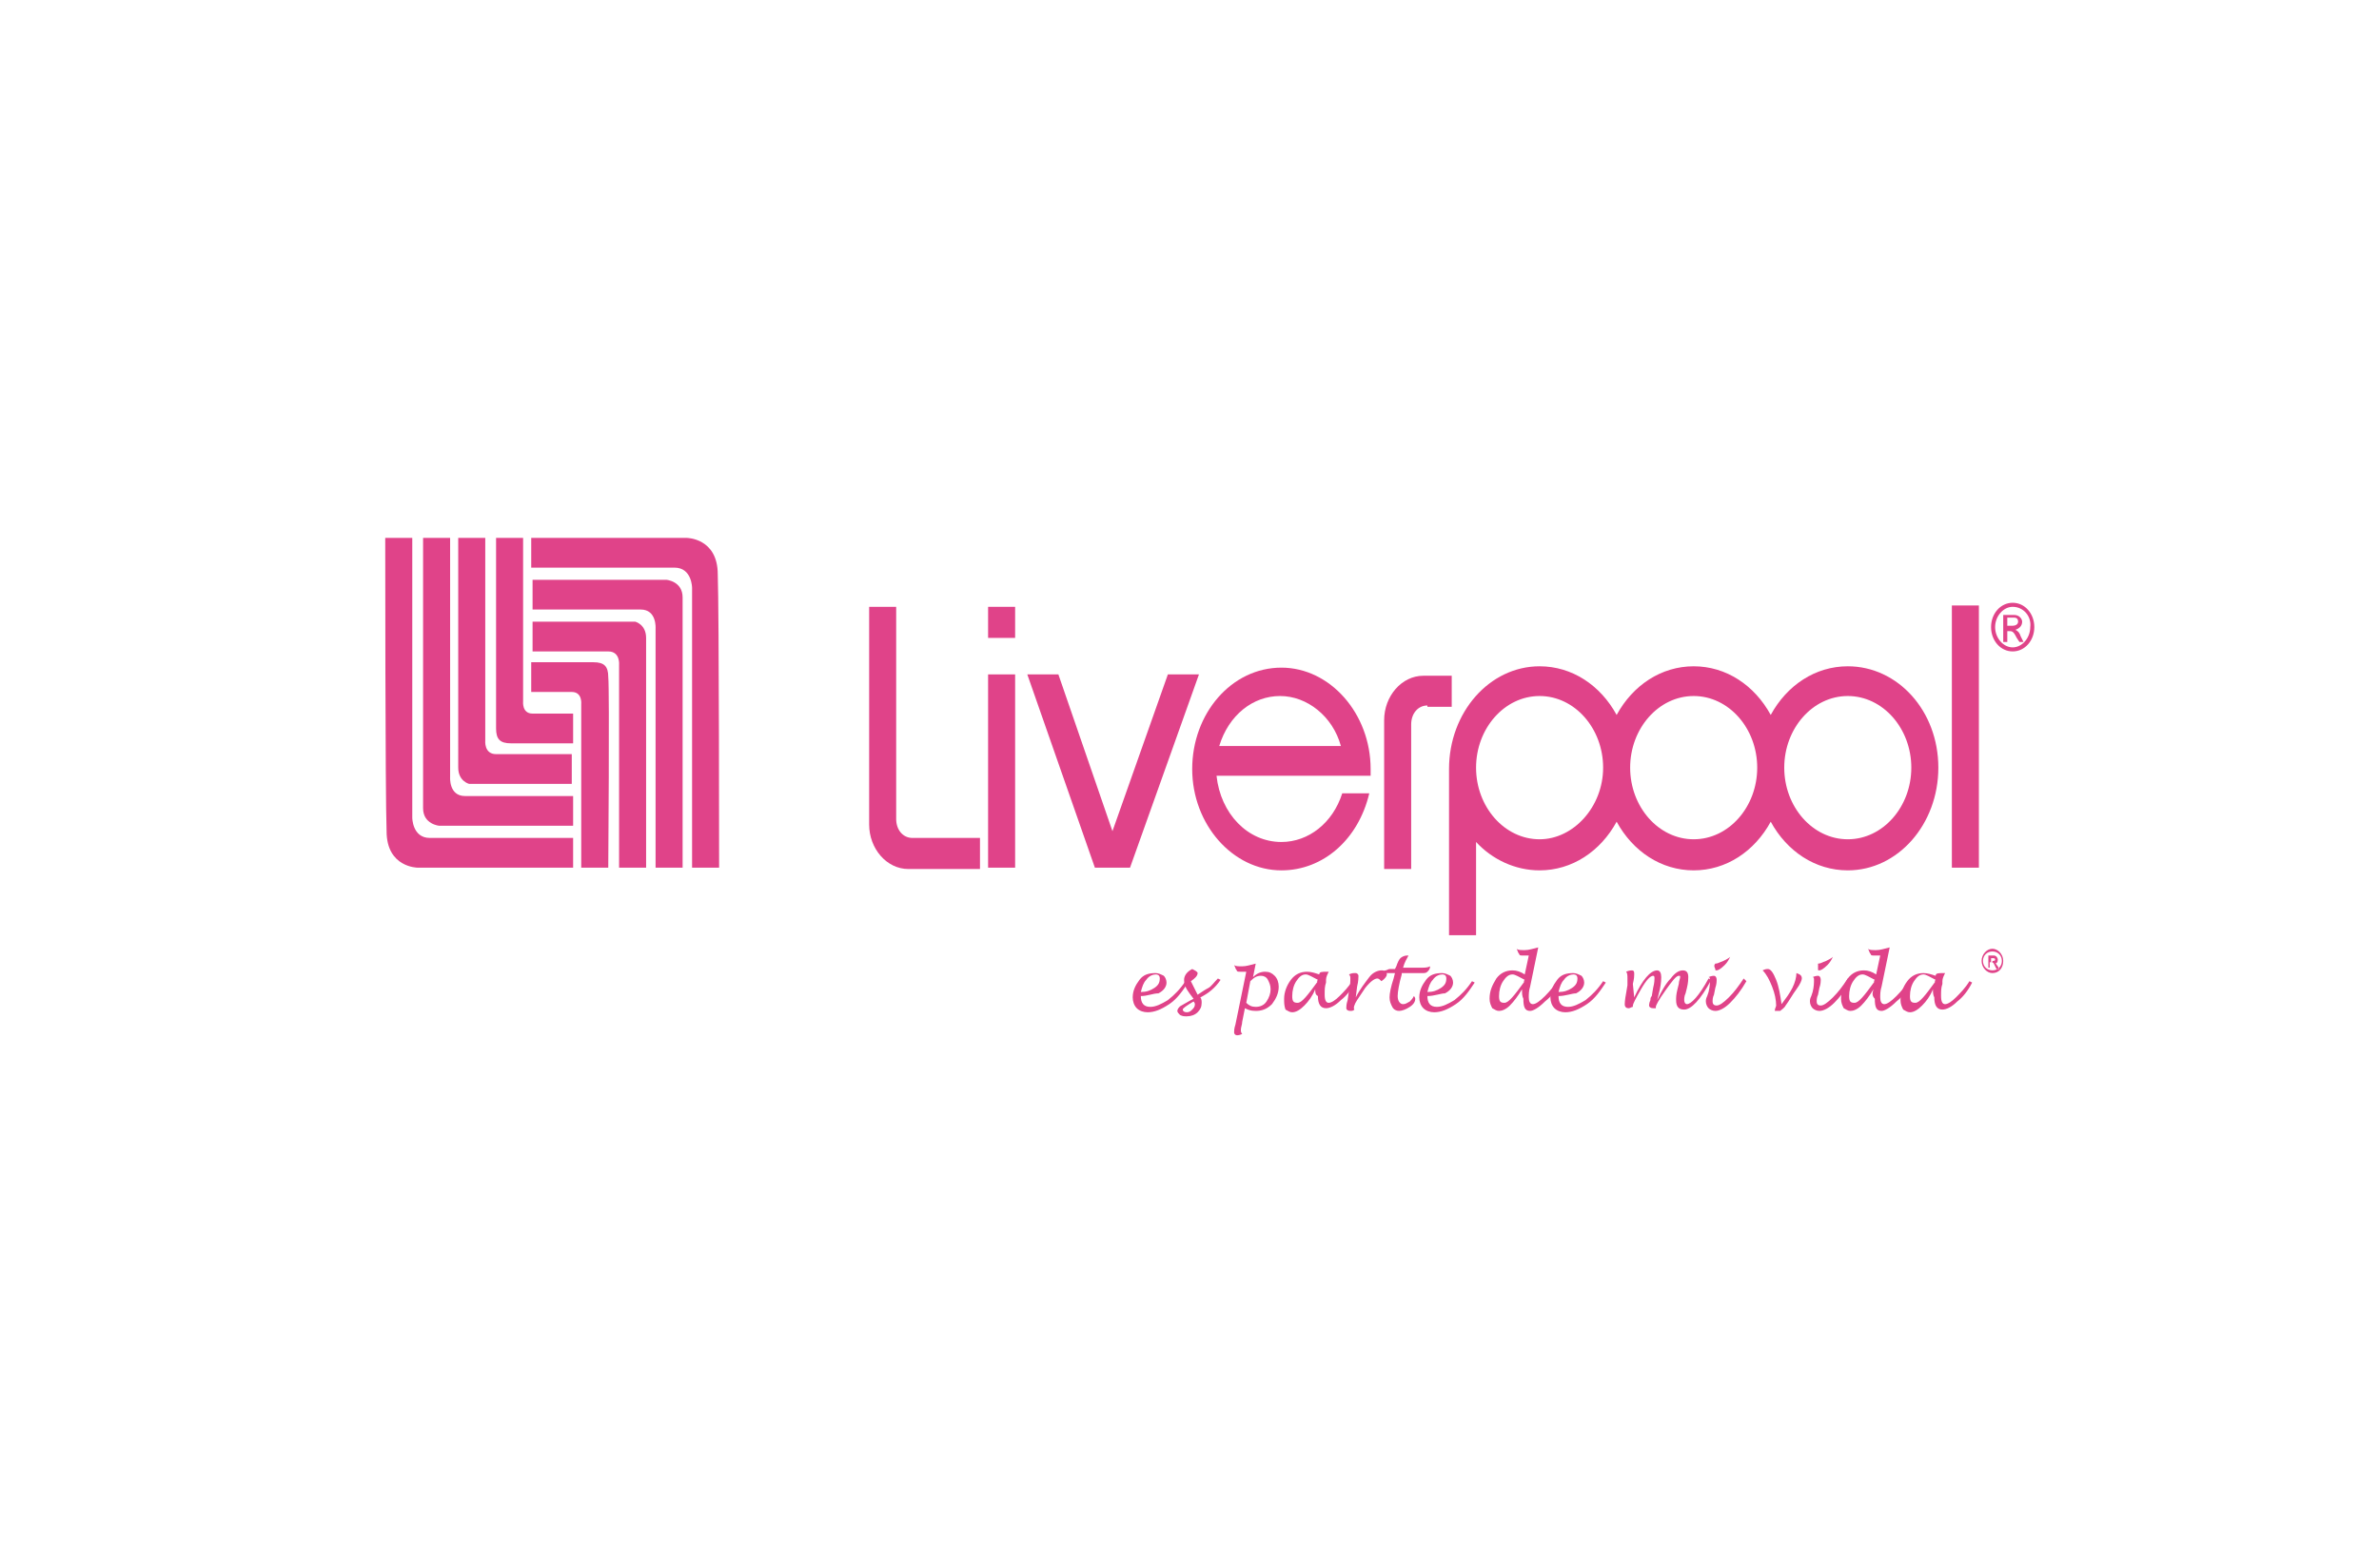 <svg xmlns="http://www.w3.org/2000/svg" xmlns:xlink="http://www.w3.org/1999/xlink" id="Layer_1" x="0px" y="0px" width="176px" height="116px" viewBox="0 0 176 116" style="enable-background:new 0 0 176 116;" xml:space="preserve"><style type="text/css">	.st0{fill:#E04389;}	.st1{fill-rule:evenodd;clip-rule:evenodd;fill:#E04389;}</style><g>	<path class="st0" d="M84.4,73.7c0,0.5,0.2,0.8,0.7,0.8c0.4,0,0.8-0.2,1.3-0.5c0.5-0.4,0.9-0.8,1.3-1.4l0.2,0.1   c-0.4,0.6-0.8,1.2-1.4,1.6c-0.6,0.4-1.1,0.6-1.6,0.6c-0.3,0-0.6-0.1-0.8-0.3c-0.2-0.2-0.3-0.5-0.3-0.8c0-0.5,0.2-0.9,0.5-1.3   c0.3-0.4,0.7-0.5,1.2-0.5c0.2,0,0.4,0.1,0.6,0.2c0.1,0.1,0.2,0.3,0.2,0.5c0,0.3-0.2,0.6-0.6,0.8C85.3,73.5,84.9,73.7,84.4,73.7    M84.4,73.4c0.4,0,0.7-0.1,1-0.3c0.3-0.2,0.4-0.4,0.4-0.7c0-0.2-0.1-0.3-0.3-0.3c-0.2,0-0.5,0.1-0.7,0.4   C84.6,72.7,84.5,73,84.4,73.4"></path>	<path class="st0" d="M88.8,73.8c0.1,0.1,0.1,0.3,0.1,0.4c0,0.3-0.1,0.5-0.3,0.7c-0.2,0.2-0.5,0.3-0.8,0.3c-0.2,0-0.3,0-0.5-0.1   c-0.1-0.1-0.2-0.2-0.2-0.3c0-0.1,0.1-0.3,0.3-0.4c0.2-0.1,0.5-0.3,0.9-0.5L88,73.5c-0.3-0.4-0.4-0.7-0.4-1c0-0.3,0.2-0.6,0.6-0.8   c0.2,0.1,0.4,0.2,0.4,0.3c0,0.2-0.2,0.4-0.5,0.6l0.3,0.6l0.2,0.4c0.3-0.2,0.6-0.4,0.8-0.5c0.2-0.1,0.4-0.4,0.7-0.7l0.2,0.1   C89.9,73.1,89.4,73.5,88.8,73.8 M88.3,74.1c-0.5,0.3-0.8,0.5-0.8,0.6c0,0.1,0.1,0.2,0.3,0.2c0.2,0,0.3-0.1,0.4-0.2   c0.1-0.1,0.2-0.2,0.2-0.4C88.4,74.3,88.4,74.2,88.3,74.1"></path>	<path class="st0" d="M92.1,74.6l-0.2,1c0,0.2-0.1,0.4-0.1,0.6c0,0.1,0,0.2,0.1,0.3c-0.2,0.1-0.3,0.1-0.4,0.1   c-0.1,0-0.2-0.1-0.2-0.2c0-0.1,0-0.3,0.1-0.6l0.8-3.9c-0.2,0-0.3,0-0.4,0c-0.2,0-0.3,0-0.3-0.1c-0.1-0.1-0.1-0.2-0.2-0.4   c0.1,0.1,0.3,0.1,0.6,0.1c0.3,0,0.6-0.1,1-0.2l-0.2,1c0.3-0.3,0.6-0.4,0.9-0.4c0.3,0,0.5,0.1,0.7,0.3c0.2,0.2,0.3,0.5,0.3,0.8   c0,0.5-0.2,0.9-0.5,1.3c-0.4,0.4-0.8,0.5-1.2,0.5C92.5,74.8,92.3,74.7,92.1,74.6 M92.2,74.2c0.2,0.2,0.4,0.3,0.7,0.3   c0.3,0,0.6-0.1,0.8-0.4c0.2-0.3,0.3-0.6,0.3-0.9c0-0.3-0.1-0.5-0.2-0.7c-0.1-0.2-0.3-0.3-0.5-0.3c-0.3,0-0.5,0.1-0.8,0.4L92.2,74.2   z"></path>	<path class="st0" d="M97.3,73.2c-0.2,0.5-0.5,0.9-0.8,1.2c-0.3,0.3-0.6,0.5-0.9,0.5c-0.2,0-0.3-0.1-0.5-0.2   C95,74.4,95,74.2,95,73.9c0-0.5,0.2-1,0.5-1.4c0.3-0.4,0.7-0.6,1.2-0.6c0.3,0,0.6,0.1,0.9,0.2c0-0.2,0.2-0.2,0.6-0.2   c0,0,0.1,0,0.1,0c-0.1,0.2-0.2,0.4-0.2,0.6l0,0.2c-0.1,0.3-0.1,0.5-0.1,0.9c0,0.4,0.1,0.6,0.3,0.6c0.2,0,0.5-0.2,0.8-0.5   c0.3-0.3,0.7-0.7,1-1.2l0.2,0.1c-0.3,0.6-0.7,1.1-1.1,1.4c-0.4,0.4-0.8,0.6-1.1,0.6c-0.4,0-0.6-0.3-0.6-0.9   C97.3,73.6,97.3,73.4,97.3,73.2 M97.5,72.5c-0.4-0.2-0.7-0.4-0.9-0.4c-0.3,0-0.5,0.2-0.7,0.5c-0.2,0.3-0.3,0.7-0.3,1.1   c0,0.4,0.1,0.5,0.4,0.5c0.3,0,0.7-0.5,1.5-1.6C97.4,72.7,97.4,72.6,97.5,72.5"></path>	<path class="st0" d="M100.2,74.7c-0.1,0.1-0.2,0.1-0.3,0.1c-0.2,0-0.3-0.1-0.3-0.2c0-0.1,0-0.3,0.1-0.6l0.1-0.7   c0.1-0.4,0.1-0.7,0.1-0.9c0-0.1,0-0.2-0.1-0.3c0.2-0.1,0.3-0.1,0.5-0.1c0.1,0,0.2,0.1,0.2,0.2c0,0.1,0,0.4-0.1,0.8l-0.1,0.8   c0.3-0.6,0.7-1.1,1-1.5c0.3-0.4,0.7-0.5,0.9-0.5c0.1,0,0.2,0,0.3,0.1c0.1,0.1,0.1,0.1,0.1,0.2c0,0.1-0.1,0.3-0.4,0.5   c-0.1-0.1-0.2-0.2-0.3-0.2c-0.2,0-0.5,0.2-0.9,0.7c-0.2,0.3-0.4,0.6-0.6,0.9C100.2,74.3,100.1,74.6,100.2,74.7L100.2,74.7z"></path>	<path class="st0" d="M104.6,73.7c0.1,0.1,0.1,0.2,0.1,0.2c0,0.2-0.1,0.4-0.4,0.6c-0.3,0.2-0.6,0.3-0.8,0.3c-0.2,0-0.4-0.1-0.5-0.3   c-0.1-0.2-0.2-0.4-0.2-0.7c0-0.3,0.1-0.8,0.3-1.4l0.1-0.4h-0.5c-0.2,0-0.3,0-0.5,0.1c0.1-0.2,0.2-0.3,0.3-0.3   c0.1,0,0.2-0.1,0.3-0.1h0.4l0.1-0.2c0.1-0.3,0.2-0.5,0.3-0.6c0.1-0.1,0.3-0.2,0.5-0.2c0,0,0.1,0,0.1,0c-0.1,0.2-0.3,0.5-0.4,0.9   h1.4c0.2,0,0.4,0,0.6-0.1c0,0.2-0.1,0.3-0.2,0.4c-0.1,0.1-0.2,0.1-0.4,0.1h-1.5c0,0.1,0,0.1,0,0.1c-0.2,0.7-0.3,1.3-0.3,1.6   c0,0.4,0.2,0.6,0.4,0.6c0.2,0,0.3-0.1,0.5-0.2C104.4,74,104.5,73.9,104.6,73.7"></path>	<path class="st0" d="M105.6,73.7c0,0.5,0.2,0.8,0.7,0.8c0.4,0,0.8-0.2,1.3-0.5c0.5-0.4,0.9-0.8,1.3-1.4l0.2,0.1   c-0.4,0.6-0.8,1.2-1.4,1.6c-0.6,0.4-1.1,0.6-1.6,0.6c-0.3,0-0.6-0.1-0.8-0.3c-0.2-0.2-0.3-0.5-0.3-0.8c0-0.5,0.2-0.9,0.5-1.3   c0.3-0.4,0.7-0.5,1.2-0.5c0.2,0,0.4,0.1,0.6,0.2c0.1,0.1,0.2,0.3,0.2,0.5c0,0.3-0.2,0.6-0.6,0.8C106.6,73.5,106.1,73.7,105.6,73.7    M105.6,73.4c0.4,0,0.7-0.1,1-0.3c0.3-0.2,0.4-0.4,0.4-0.7c0-0.2-0.1-0.3-0.3-0.3c-0.2,0-0.5,0.1-0.7,0.4   C105.8,72.7,105.7,73,105.6,73.4"></path>	<path class="st0" d="M112.6,73.2c-0.3,0.5-0.6,0.9-0.9,1.2c-0.3,0.3-0.6,0.4-0.8,0.4c-0.2,0-0.3-0.1-0.5-0.2   c-0.1-0.2-0.2-0.4-0.2-0.7c0-0.6,0.2-1,0.5-1.5c0.3-0.4,0.7-0.6,1.2-0.6c0.3,0,0.6,0.1,0.9,0.3l0.3-1.4c-0.2,0-0.3,0-0.4,0   c-0.2,0-0.3,0-0.3-0.1c-0.1-0.1-0.1-0.2-0.2-0.4c0.1,0.1,0.3,0.1,0.6,0.1c0.3,0,0.6-0.1,1-0.2l-0.6,2.9c-0.1,0.3-0.1,0.6-0.1,0.8   c0,0.3,0.1,0.5,0.3,0.5c0.2,0,0.5-0.2,0.9-0.6c0.4-0.4,0.7-0.8,1-1.2l0.2,0.1c-0.3,0.6-0.7,1.1-1.2,1.5c-0.5,0.5-0.9,0.7-1.1,0.7   c-0.4,0-0.5-0.3-0.5-0.9C112.6,73.7,112.6,73.5,112.6,73.2 M112.8,72.5c-0.4-0.2-0.7-0.4-0.9-0.4c-0.3,0-0.5,0.2-0.7,0.5   c-0.2,0.3-0.3,0.7-0.3,1.1c0,0.4,0.1,0.5,0.4,0.5c0.3,0,0.7-0.5,1.5-1.6C112.7,72.7,112.7,72.6,112.8,72.5"></path>	<path class="st0" d="M115.3,73.7c0,0.5,0.2,0.8,0.7,0.8c0.4,0,0.8-0.2,1.3-0.5c0.5-0.4,0.9-0.8,1.3-1.4l0.2,0.1   c-0.4,0.6-0.8,1.2-1.4,1.6c-0.6,0.4-1.1,0.6-1.6,0.6c-0.3,0-0.6-0.1-0.8-0.3c-0.2-0.2-0.3-0.5-0.3-0.8c0-0.5,0.2-0.9,0.5-1.3   c0.3-0.4,0.7-0.5,1.2-0.5c0.2,0,0.4,0.1,0.6,0.2c0.1,0.1,0.2,0.3,0.2,0.5c0,0.3-0.2,0.6-0.6,0.8C116.3,73.5,115.8,73.7,115.3,73.7    M115.3,73.4c0.4,0,0.7-0.1,1-0.3c0.3-0.2,0.4-0.4,0.4-0.7c0-0.2-0.1-0.3-0.3-0.3c-0.2,0-0.5,0.1-0.7,0.4   C115.5,72.7,115.4,73,115.3,73.4"></path>	<path class="st0" d="M120.9,73.8c0.6-1.3,1.2-2,1.7-2c0.2,0,0.3,0.2,0.3,0.5c0,0.1,0,0.4-0.1,0.9l-0.2,0.8c0.3-0.6,0.6-1.2,1-1.6   c0.3-0.4,0.6-0.6,0.9-0.6c0.3,0,0.4,0.2,0.4,0.5c0,0.1,0,0.4-0.1,0.8l-0.1,0.4c-0.1,0.2-0.1,0.4-0.1,0.5c0,0.2,0.1,0.3,0.2,0.3   c0.3,0,0.9-0.6,1.6-1.9l0.2,0.1c-0.8,1.5-1.5,2.2-2,2.2c-0.4,0-0.6-0.2-0.6-0.7c0-0.2,0-0.4,0.1-0.8l0.1-0.4c0-0.2,0.1-0.4,0.1-0.5   c0-0.1,0-0.1-0.1-0.1c-0.2,0-0.5,0.4-1,1.1c-0.5,0.7-0.7,1.1-0.7,1.2c0,0,0,0,0,0.1c0,0-0.1,0-0.1,0c0,0-0.1,0-0.1,0   c-0.2,0-0.3-0.1-0.3-0.2c0,0,0-0.2,0.1-0.4c0-0.1,0-0.2,0.1-0.3l0.1-0.6c0.1-0.4,0.1-0.6,0.1-0.7c0-0.1,0-0.2-0.1-0.2   c-0.2,0-0.5,0.3-0.9,1c-0.4,0.7-0.6,1.1-0.6,1.2c0,0,0,0.1,0,0.1c-0.1,0-0.2,0.1-0.3,0.1c-0.2,0-0.3-0.1-0.3-0.3c0,0,0-0.3,0.1-0.8   l0.1-0.6c0-0.2,0-0.4,0-0.5c0-0.2,0-0.4-0.1-0.5c0.2-0.1,0.4-0.1,0.4-0.1c0.2,0,0.2,0.1,0.2,0.3c0,0.1,0,0.3-0.1,0.7L120.9,73.8z"></path>	<path class="st0" d="M129.2,72.6c-0.4,0.7-0.8,1.2-1.2,1.6c-0.4,0.4-0.8,0.6-1.1,0.6c-0.2,0-0.4-0.1-0.5-0.2   c-0.1-0.1-0.2-0.3-0.2-0.5c0-0.1,0-0.2,0.1-0.4l0.1-0.3c0.1-0.4,0.1-0.7,0.1-0.9c0-0.1,0-0.2-0.1-0.2c0.2-0.1,0.4-0.1,0.4-0.1   c0.1,0,0.2,0.1,0.2,0.3c0,0.1,0,0.3-0.1,0.6l-0.1,0.5c-0.1,0.2-0.1,0.4-0.1,0.5c0,0.2,0.1,0.3,0.3,0.3c0.2,0,0.5-0.2,0.9-0.6   c0.4-0.4,0.7-0.8,1.1-1.4L129.2,72.6z M126.9,71.3L126.9,71.3c0.2,0,0.3-0.1,0.6-0.2c0.2-0.1,0.4-0.2,0.5-0.3   c-0.1,0.2-0.2,0.4-0.4,0.6c-0.3,0.3-0.5,0.4-0.6,0.4c-0.1,0-0.1,0-0.1-0.1C126.8,71.5,126.8,71.4,126.9,71.3"></path>	<path class="st0" d="M131.3,74.8c0-0.2,0.1-0.3,0.1-0.4c0-0.4-0.1-0.9-0.3-1.4c-0.2-0.5-0.4-0.9-0.7-1.2c0.2-0.1,0.3-0.1,0.4-0.1   c0.2,0,0.4,0.3,0.6,0.8c0.2,0.5,0.3,1.1,0.4,1.8c0.3-0.4,0.6-0.8,0.8-1.2c0.2-0.4,0.3-0.8,0.3-1.1c0.3,0.1,0.4,0.2,0.4,0.4   c0,0.1-0.1,0.4-0.4,0.8c-0.3,0.4-0.5,0.8-0.8,1.2c-0.1,0.2-0.3,0.3-0.4,0.4C131.7,74.8,131.6,74.8,131.3,74.8"></path>	<path class="st0" d="M136.9,72.6c-0.4,0.7-0.8,1.2-1.2,1.6c-0.4,0.4-0.8,0.6-1.1,0.6c-0.2,0-0.4-0.1-0.5-0.2   c-0.1-0.1-0.2-0.3-0.2-0.5c0-0.1,0-0.2,0.1-0.4l0.1-0.3c0.1-0.4,0.1-0.7,0.1-0.9c0-0.1,0-0.2-0.1-0.2c0.2-0.1,0.4-0.1,0.4-0.1   c0.1,0,0.2,0.1,0.2,0.3c0,0.1,0,0.3-0.1,0.6l-0.1,0.5c-0.1,0.2-0.1,0.4-0.1,0.5c0,0.2,0.1,0.3,0.3,0.3c0.2,0,0.5-0.2,0.9-0.6   c0.4-0.4,0.7-0.8,1.1-1.4L136.9,72.6z M134.5,71.3L134.5,71.3c0.2,0,0.3-0.1,0.6-0.2c0.2-0.1,0.4-0.2,0.5-0.3   c-0.1,0.2-0.2,0.4-0.4,0.6c-0.3,0.3-0.5,0.4-0.6,0.4c-0.1,0-0.1,0-0.1-0.1C134.5,71.5,134.5,71.4,134.5,71.3"></path>	<path class="st0" d="M138.6,73.2c-0.3,0.5-0.6,0.9-0.9,1.2c-0.3,0.3-0.6,0.4-0.8,0.4c-0.2,0-0.3-0.1-0.5-0.2   c-0.1-0.2-0.2-0.4-0.2-0.7c0-0.6,0.2-1,0.5-1.5c0.3-0.4,0.7-0.6,1.2-0.6c0.3,0,0.6,0.1,0.9,0.3l0.3-1.4c-0.2,0-0.3,0-0.4,0   c-0.2,0-0.3,0-0.3-0.1c-0.1-0.1-0.1-0.2-0.2-0.4c0.1,0.1,0.3,0.1,0.6,0.1c0.3,0,0.6-0.1,1-0.2l-0.6,2.9c-0.1,0.3-0.1,0.6-0.1,0.8   c0,0.3,0.1,0.5,0.3,0.5c0.2,0,0.5-0.2,0.9-0.6c0.4-0.4,0.7-0.8,1-1.2l0.2,0.1c-0.3,0.6-0.7,1.1-1.2,1.5c-0.5,0.5-0.9,0.7-1.1,0.7   c-0.4,0-0.5-0.3-0.5-0.9C138.5,73.7,138.5,73.5,138.6,73.2 M138.7,72.5c-0.4-0.2-0.7-0.4-0.9-0.4c-0.3,0-0.5,0.2-0.7,0.5   c-0.2,0.3-0.3,0.7-0.3,1.1c0,0.4,0.1,0.5,0.4,0.5c0.3,0,0.7-0.5,1.5-1.6C138.6,72.7,138.6,72.6,138.7,72.5"></path>	<path class="st0" d="M143,73.2c-0.2,0.5-0.5,0.9-0.8,1.2c-0.3,0.3-0.6,0.5-0.9,0.5c-0.2,0-0.3-0.1-0.5-0.2   c-0.1-0.2-0.2-0.4-0.2-0.7c0-0.5,0.2-1,0.5-1.4c0.3-0.4,0.7-0.6,1.2-0.6c0.3,0,0.6,0.1,0.9,0.2c0-0.2,0.2-0.2,0.6-0.2   c0,0,0.1,0,0.1,0c-0.1,0.2-0.2,0.4-0.2,0.6l0,0.2c-0.1,0.3-0.1,0.5-0.1,0.9c0,0.4,0.1,0.6,0.3,0.6c0.2,0,0.5-0.2,0.8-0.5   c0.3-0.3,0.7-0.7,1-1.2l0.2,0.1c-0.3,0.6-0.7,1.1-1.1,1.4c-0.4,0.4-0.8,0.6-1.1,0.6c-0.4,0-0.6-0.3-0.6-0.9   C143,73.6,143,73.4,143,73.2 M143.2,72.5c-0.4-0.2-0.7-0.4-0.9-0.4c-0.3,0-0.5,0.2-0.7,0.5c-0.2,0.3-0.3,0.7-0.3,1.1   c0,0.4,0.1,0.5,0.4,0.5c0.3,0,0.7-0.5,1.5-1.6C143.1,72.7,143.1,72.6,143.2,72.5"></path>	<path class="st1" d="M28.5,39.8h2v20.7c0,0,0,1.5,1.3,1.5h10.6v2.2H30.9c0,0-2.3,0-2.3-2.7C28.5,58.9,28.5,39.8,28.5,39.8"></path>	<path class="st1" d="M31.3,39.8h2v17.7c0,0-0.1,1.4,1.1,1.4c6.3,0,8,0,8,0v2.2h-9.9c0,0-1.2-0.1-1.2-1.3   C31.3,59,31.3,39.8,31.3,39.8"></path>	<path class="st1" d="M33.9,39.8h2l0,15c0,0-0.1,1,0.8,1h5.6l0,2.2h-7.6c0,0-0.8-0.2-0.8-1.2V39.8z"></path>	<path class="st1" d="M36.7,39.8h2v12.1c0,0-0.1,0.9,0.7,0.9h3V55h-4.6c-0.8,0-1.1-0.3-1.1-1.1V39.8z"></path>	<path class="st1" d="M53.2,64.2h-2l0-20.7c0,0,0-1.5-1.3-1.5c-1.2,0-10.6,0-10.6,0v-2.2l11.5,0c0,0,2.3,0,2.3,2.7   C53.2,45.1,53.2,64.2,53.2,64.2"></path>	<path class="st1" d="M50.5,64.2h-2l0-17.7c0,0,0.1-1.4-1.1-1.4c-6.3,0-8,0-8,0l0-2.2l9.9,0c0,0,1.2,0.1,1.2,1.3   C50.5,45.1,50.5,64.2,50.5,64.2"></path>	<path class="st1" d="M47.8,64.2l-2,0l0-15c0,0,0.1-1-0.8-1c-1.7,0-5.6,0-5.6,0l0-2.2l7.6,0c0,0,0.8,0.2,0.8,1.2   C47.8,48.1,47.8,64.2,47.8,64.2"></path>	<path class="st1" d="M45,64.2h-2l0-12.1c0,0,0.1-0.9-0.7-0.9h-3V49l4.6,0c0.8,0,1.1,0.3,1.1,1.1C45.1,51.1,45,64.2,45,64.2"></path>	<rect x="73.1" y="44.9" class="st1" width="2" height="2.3"></rect>	<rect x="73.1" y="49.9" class="st1" width="2" height="14.3"></rect>	<rect x="144.4" y="44.8" class="st1" width="2" height="19.4"></rect>	<polygon class="st1" points="86.4,49.9 82.3,61.5 78.3,49.9 76,49.9 81,64.2 83.6,64.2 88.7,49.9  "></polygon>	<path class="st1" d="M67.5,62c-0.7,0-1.2-0.6-1.2-1.4V44.9h-2V61c0,1.8,1.3,3.3,2.9,3.3h5.3V62H67.5z"></path>	<path class="st1" d="M105.6,52.2c-0.7,0-1.2,0.6-1.2,1.4v10.7h-2v-11c0-1.8,1.3-3.3,2.9-3.3h2.1v2.3H105.6z"></path>	<path class="st1" d="M101.4,57.3v-0.4c0-4.1-3-7.5-6.6-7.5c-3.7,0-6.6,3.4-6.6,7.5c0,4.1,3,7.5,6.6,7.5c3.1,0,5.7-2.3,6.5-5.7h-2   c-0.7,2.2-2.5,3.6-4.5,3.6c-2.5,0-4.5-2.1-4.8-4.9H101.4z M90.2,55.2c0.7-2.3,2.5-3.7,4.5-3.7c2,0,3.9,1.5,4.5,3.7H90.2z"></path>	<path class="st1" d="M136.7,49.3c-2.4,0-4.5,1.4-5.7,3.6c-1.2-2.2-3.3-3.6-5.7-3.6c-2.4,0-4.5,1.4-5.7,3.6   c-1.2-2.2-3.3-3.6-5.7-3.6c-3.7,0-6.7,3.4-6.7,7.6v12.3h2v-6.9c1.2,1.3,2.9,2.1,4.7,2.1c2.4,0,4.5-1.4,5.7-3.6   c1.2,2.2,3.3,3.6,5.7,3.6c2.4,0,4.5-1.4,5.7-3.6c1.2,2.2,3.3,3.6,5.7,3.6c3.7,0,6.7-3.4,6.7-7.6C143.4,52.6,140.4,49.3,136.7,49.3    M113.9,62.1c-2.6,0-4.7-2.4-4.7-5.3c0-2.9,2.1-5.3,4.7-5.3c2.6,0,4.7,2.4,4.7,5.3C118.6,59.7,116.4,62.1,113.9,62.1 M125.3,62.1   c-2.6,0-4.7-2.4-4.7-5.3c0-2.9,2.1-5.3,4.7-5.3c2.6,0,4.7,2.4,4.7,5.3C130,59.7,127.9,62.1,125.3,62.1 M136.7,62.1   c-2.6,0-4.7-2.4-4.7-5.3c0-2.9,2.1-5.3,4.7-5.3c2.6,0,4.7,2.4,4.7,5.3C141.4,59.7,139.3,62.1,136.7,62.1"></path>	<path class="st1" d="M148.9,48.2c-0.9,0-1.6-0.8-1.6-1.8c0-1,0.7-1.8,1.6-1.8c0.9,0,1.6,0.8,1.6,1.8   C150.5,47.4,149.8,48.2,148.9,48.2 M148.9,44.9c-0.7,0-1.3,0.7-1.3,1.5c0,0.8,0.6,1.5,1.3,1.5c0.7,0,1.3-0.7,1.3-1.5   C150.3,45.6,149.7,44.9,148.9,44.9 M148.2,45.5h0.8c0.4,0,0.6,0.3,0.6,0.5c0,0.3-0.2,0.5-0.5,0.6v0c0.2,0.1,0.3,0.2,0.4,0.5   l0.2,0.4h-0.3l-0.2-0.3c-0.2-0.4-0.3-0.5-0.5-0.5h-0.2v0.8h-0.3V45.5z M148.9,46.3c0.2,0,0.4-0.1,0.4-0.3c0-0.2-0.1-0.3-0.3-0.3   h-0.5v0.6H148.9z"></path>	<path class="st1" d="M147.4,72c-0.4,0-0.8-0.4-0.8-0.9c0-0.5,0.4-0.9,0.8-0.9c0.4,0,0.8,0.4,0.8,0.9C148.2,71.6,147.9,72,147.4,72    M147.4,70.4c-0.4,0-0.7,0.3-0.7,0.7c0,0.4,0.3,0.7,0.7,0.7c0.4,0,0.7-0.3,0.7-0.7C148.1,70.7,147.8,70.4,147.4,70.4 M147.1,70.7   h0.4c0.2,0,0.3,0.2,0.3,0.3c0,0.2-0.1,0.3-0.2,0.3v0c0.1,0,0.1,0.1,0.2,0.2l0.1,0.2h-0.2l-0.1-0.2c-0.1-0.2-0.1-0.3-0.3-0.3h-0.1   v0.4h-0.1V70.7z M147.4,71.1c0.1,0,0.2,0,0.2-0.1c0-0.1-0.1-0.1-0.1-0.1h-0.2v0.3H147.4z"></path></g></svg>